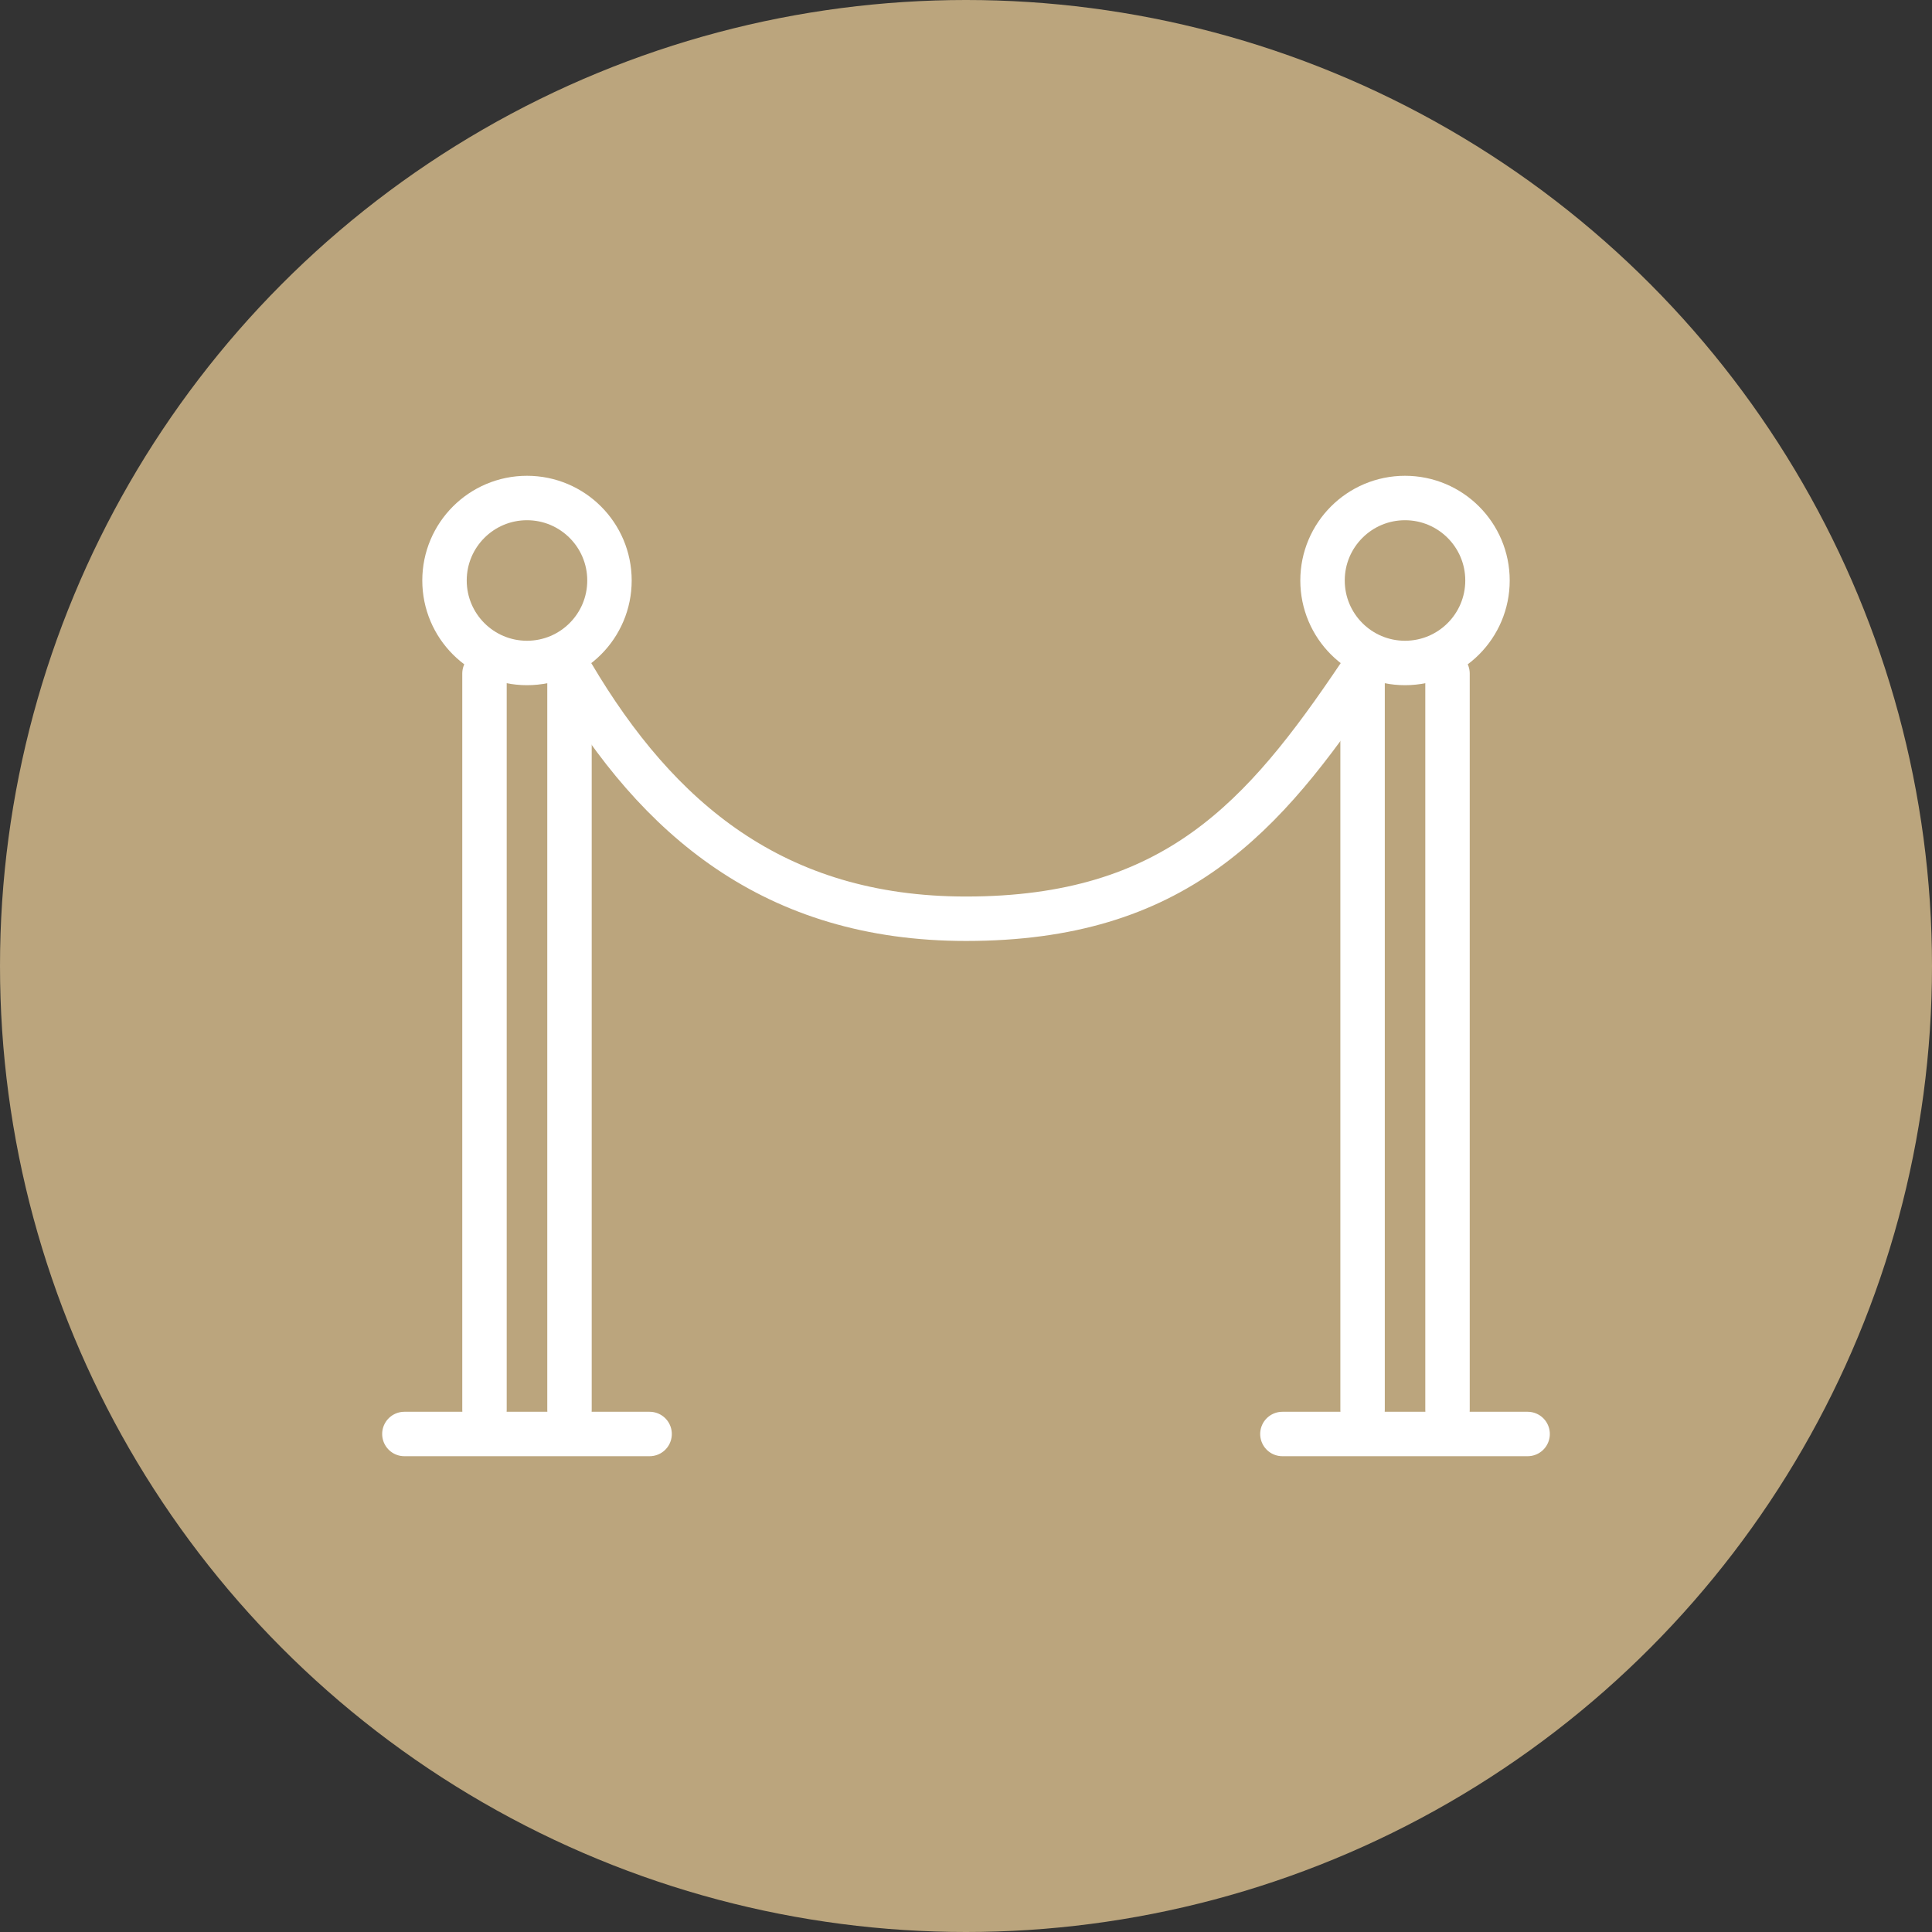 <?xml version="1.0" encoding="UTF-8"?> <svg xmlns="http://www.w3.org/2000/svg" id="Layer_1" viewBox="0 0 26 26"><rect x="0" y="0" width="26" height="26" fill="#333333" stroke="none"/><defs><style>.cls-1{fill:none;stroke:#fff;stroke-linecap:round;stroke-linejoin:round;stroke-width:.598px;}.cls-2{fill:#bba57d;}</style></defs><circle class="cls-2" cx="13" cy="13" r="13"></circle><line class="cls-1" x1="6.52" y1="18.973" x2="6.52" y2="9.064"></line><line class="cls-1" x1="7.664" y1="9.064" x2="7.664" y2="18.973"></line><path class="cls-1" d="M7.092,6.702c.613,0,1.11.497,1.11,1.11,0,.613-.497,1.11-1.11,1.11-.613,0-1.11-.497-1.11-1.11,0-.613.497-1.11,1.11-1.11h0Z"></path><line class="cls-1" x1="8.742" y1="19.298" x2="5.442" y2="19.298"></line><line class="cls-1" x1="18.337" y1="18.973" x2="18.337" y2="9.064"></line><line class="cls-1" x1="19.48" y1="9.064" x2="19.48" y2="18.973"></line><path class="cls-1" d="M18.908,6.702c.613,0,1.11.497,1.11,1.11,0,.613-.497,1.11-1.11,1.11-.613,0-1.11-.497-1.11-1.11,0-.613.497-1.11,1.11-1.11h0Z"></path><line class="cls-1" x1="20.558" y1="19.298" x2="17.258" y2="19.298"></line><path class="cls-1" d="M7.704,9.083c1.143,1.931,2.71,3.281,5.296,3.281,2.81,0,4.003-1.36,5.296-3.281"></path></svg> 